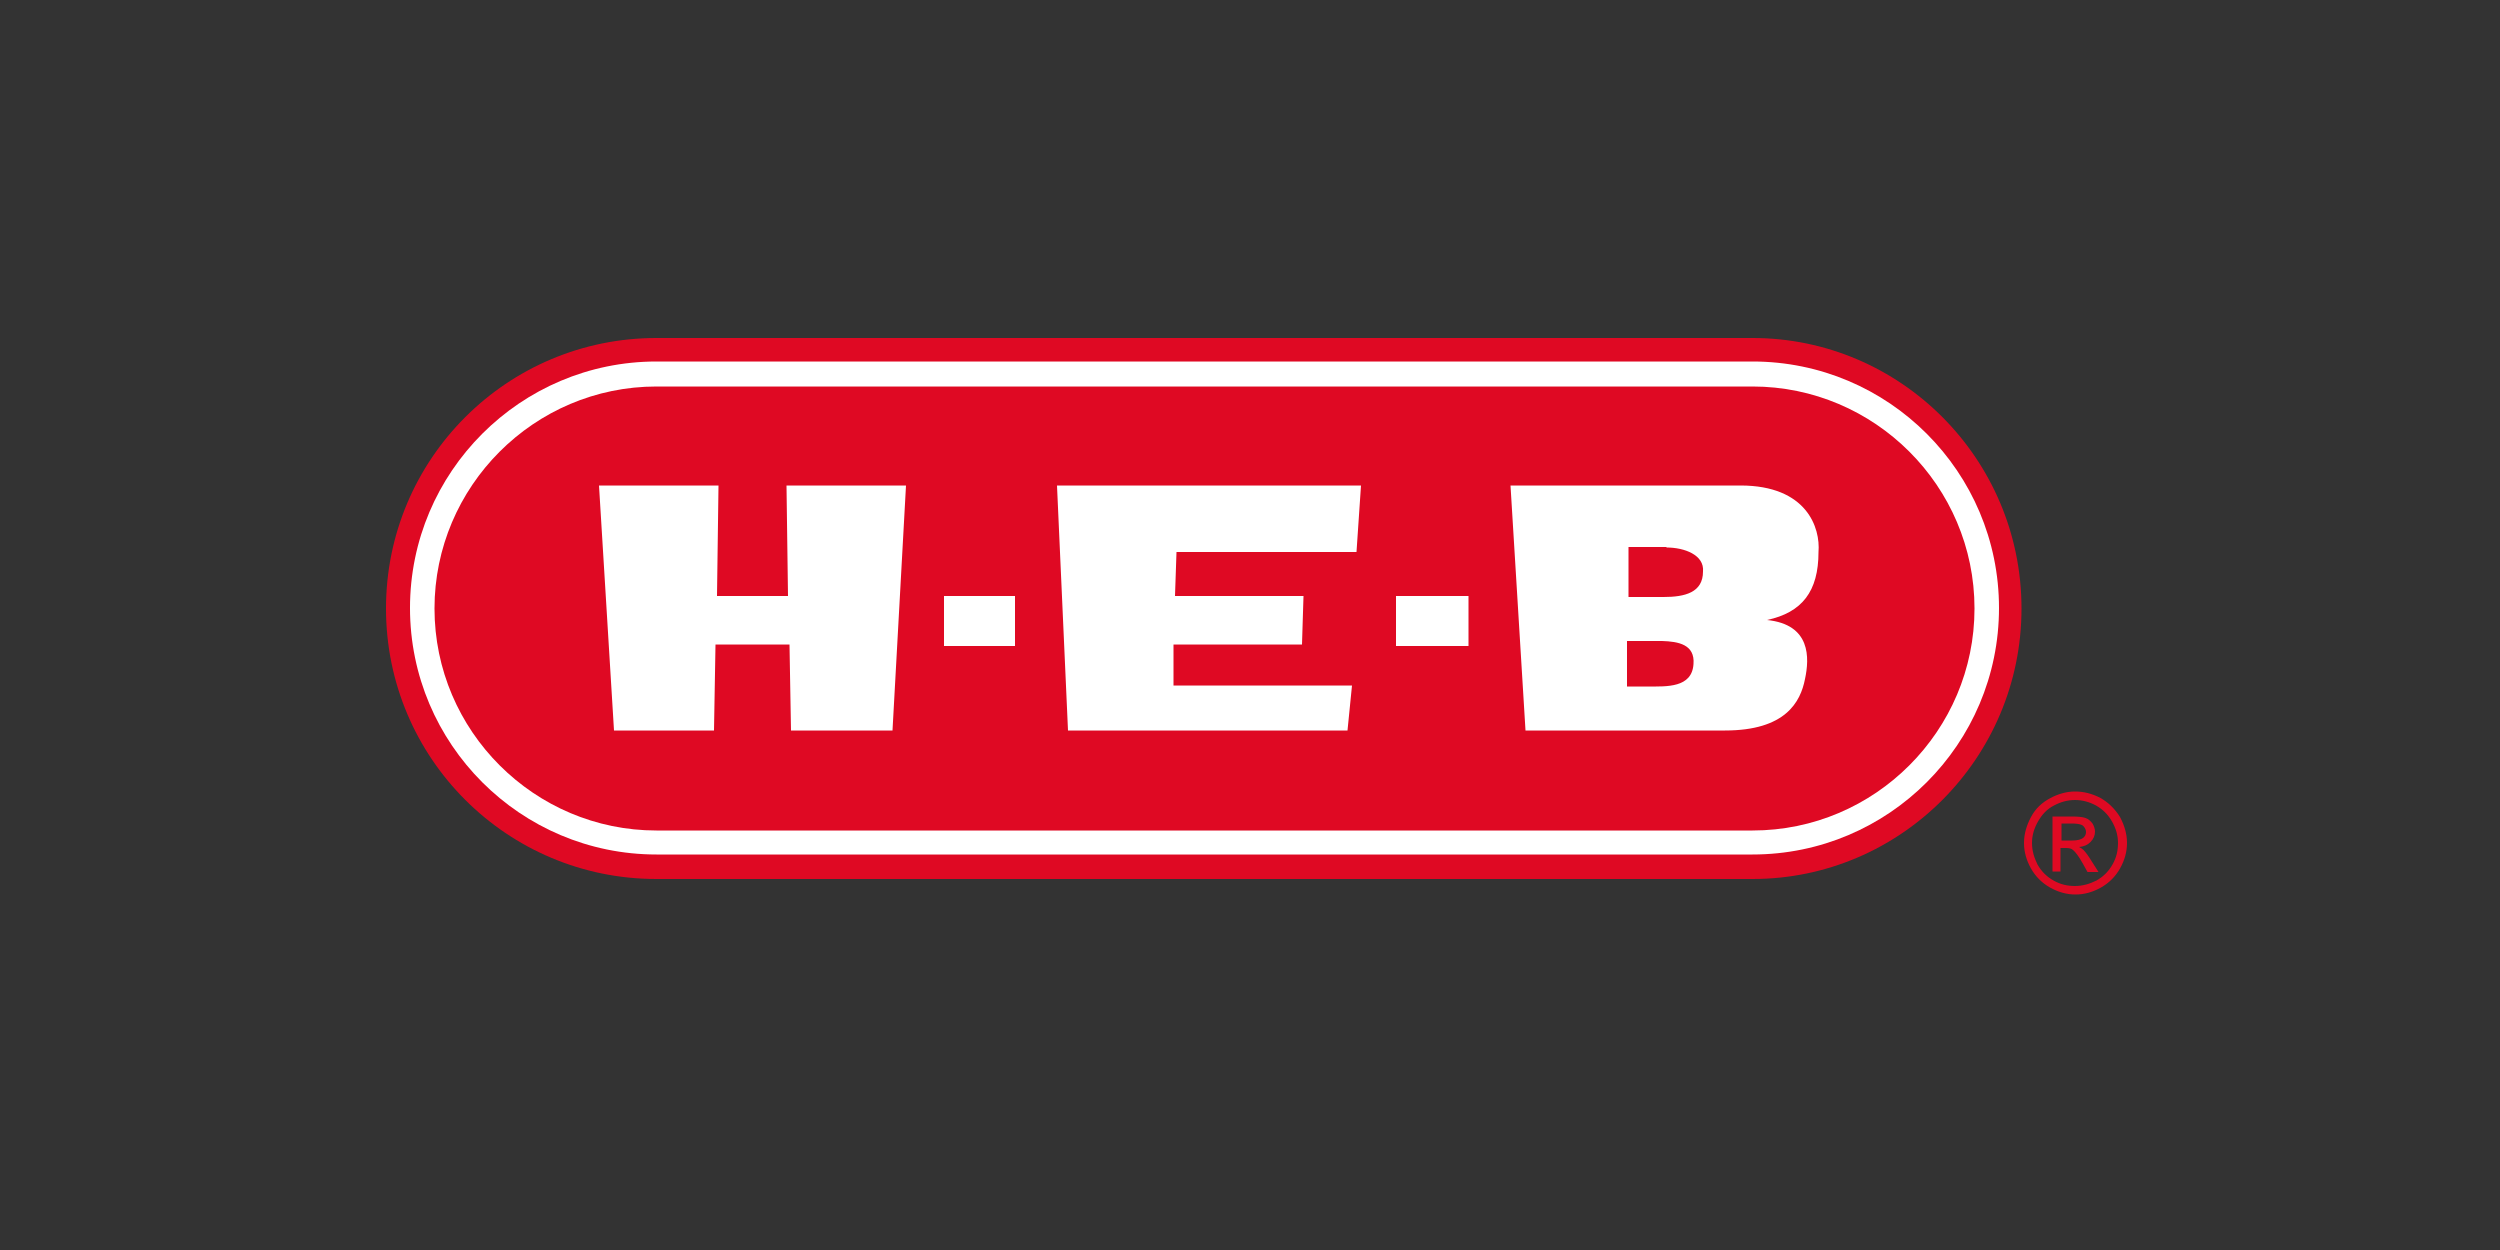 <?xml version="1.0" encoding="utf-8"?>
<!-- Generator: Adobe Illustrator 25.4.1, SVG Export Plug-In . SVG Version: 6.00 Build 0)  -->
<svg version="1.1" id="Capa_1" xmlns="http://www.w3.org/2000/svg" xmlns:xlink="http://www.w3.org/1999/xlink" x="0px" y="0px"
	 viewBox="0 0 500 250" style="enable-background:new 0 0 500 250;" xml:space="preserve">
<rect x="0" y="0" width="500" height="250" fill="#333333" stroke="none"/>
<style type="text/css">
	.st0{fill-rule:evenodd;clip-rule:evenodd;fill:#DF0923;}
	.st1{fill-rule:evenodd;clip-rule:evenodd;fill:#FFFFFF;}
</style>
<path class="st0" d="M350.5,175.8c29.6,0,53.8-24.2,53.8-54.1c0-29.9-24.2-54.1-53.8-54.1H131.3c-29.9,0-54.1,24.2-54.1,54.1
	c0,29.9,24.2,54.1,54.1,54.1H350.5L350.5,175.8z"/>
<path class="st1" d="M350.5,170.9c27.2,0,49.3-22.1,49.3-49.3c0-27.2-22.1-49.3-49.3-49.3H131.3c-27.2,0-49.3,22.1-49.3,49.3
	c0,27.2,22.1,49.3,49.3,49.3H350.5L350.5,170.9z"/>
<path class="st0" d="M350.5,166.1c24.5,0,44.4-20,44.4-44.4c0-24.5-20-44.4-44.4-44.4H131.3c-24.5,0-44.4,20-44.4,44.4
	c0,24.5,20,44.4,44.4,44.4H350.5L350.5,166.1z"/>
<polygon class="st1" points="157.9,128.9 158.2,146.1 178.5,146.1 181.2,97.1 157.3,97.1 157.6,119.2 143.4,119.2 143.7,97.1 
	119.8,97.1 122.8,146.1 142.8,146.1 143.1,128.9 157.9,128.9 "/>
<polygon class="st1" points="188.8,129.2 203,129.2 203,119.2 188.8,119.2 188.8,129.2 "/>
<polygon class="st1" points="279.2,129.2 293.7,129.2 293.7,119.2 279.2,119.2 279.2,129.2 "/>
<polygon class="st1" points="260.7,119.2 235,119.2 235.3,110.4 271.3,110.4 272.2,97.1 211.4,97.1 213.6,146.1 269.5,146.1 
	270.4,137.1 234.7,137.1 234.7,128.9 260.4,128.9 260.7,119.2 "/>
<path class="st1" d="M338.7,132.8c-0.3,4.8-5.4,4.5-9.1,4.5h-4.2v-9.1h7C335.7,128.3,339,128.9,338.7,132.8L338.7,132.8z
	 M333.3,109.5c3.6,0,7.6,1.5,7.3,4.8c0,4.2-3.6,5.1-7.9,5.1h-7v-10H333.3L333.3,109.5z M348.1,97.1h-46l3,49h39.9
	c12.1,0,15.1-5.7,16-10.3c0.9-4.2,1.2-10.9-7.6-11.8c7-1.5,10.3-5.7,10.3-13.6C364.1,105.6,361.4,97.1,348.1,97.1L348.1,97.1z"/>
<path class="st0" d="M415,158.3c1.7,0,3.4,0.4,5.1,1.3c1.6,0.9,2.9,2.2,3.9,3.8c0.9,1.7,1.4,3.4,1.4,5.2c0,1.8-0.5,3.5-1.4,5.1
	c-0.9,1.6-2.2,2.9-3.8,3.8c-1.6,0.9-3.3,1.4-5.1,1.4c-1.8,0-3.5-0.5-5.1-1.4c-1.6-0.9-2.9-2.2-3.8-3.8c-0.9-1.6-1.4-3.3-1.4-5.1
	c0-1.8,0.5-3.5,1.4-5.2c0.9-1.7,2.2-2.9,3.9-3.8C411.6,158.8,413.3,158.3,415,158.3L415,158.3z M415,160c-1.5,0-2.9,0.4-4.2,1.1
	c-1.4,0.7-2.4,1.8-3.2,3.2c-0.8,1.4-1.2,2.8-1.2,4.3c0,1.5,0.4,2.9,1.1,4.3c0.8,1.4,1.8,2.4,3.2,3.2c1.4,0.8,2.8,1.1,4.3,1.1
	c1.5,0,2.9-0.4,4.3-1.1c1.4-0.8,2.4-1.8,3.2-3.2c0.8-1.4,1.1-2.8,1.1-4.3c0-1.5-0.4-2.9-1.2-4.3c-0.8-1.4-1.8-2.4-3.2-3.2
	C417.9,160.4,416.5,160,415,160L415,160z M410.5,174.4v-11.1h3.8c1.3,0,2.3,0.1,2.8,0.3c0.6,0.2,1,0.6,1.4,1.1
	c0.3,0.5,0.5,1.1,0.5,1.6c0,0.8-0.3,1.5-0.9,2.1c-0.6,0.6-1.3,0.9-2.3,1c0.4,0.2,0.7,0.4,0.9,0.6c0.4,0.4,1,1.2,1.6,2.2l1.4,2.2
	h-2.2l-1-1.8c-0.8-1.4-1.4-2.2-1.9-2.6c-0.3-0.3-0.8-0.4-1.4-0.4h-1.1v4.7H410.5L410.5,174.4z M412.3,168.1h2.2c1,0,1.7-0.2,2.1-0.5
	c0.4-0.3,0.6-0.7,0.6-1.2c0-0.3-0.1-0.6-0.3-0.9c-0.2-0.3-0.4-0.5-0.8-0.6c-0.3-0.1-0.9-0.2-1.8-0.2h-2V168.1L412.3,168.1z"/>
</svg>
